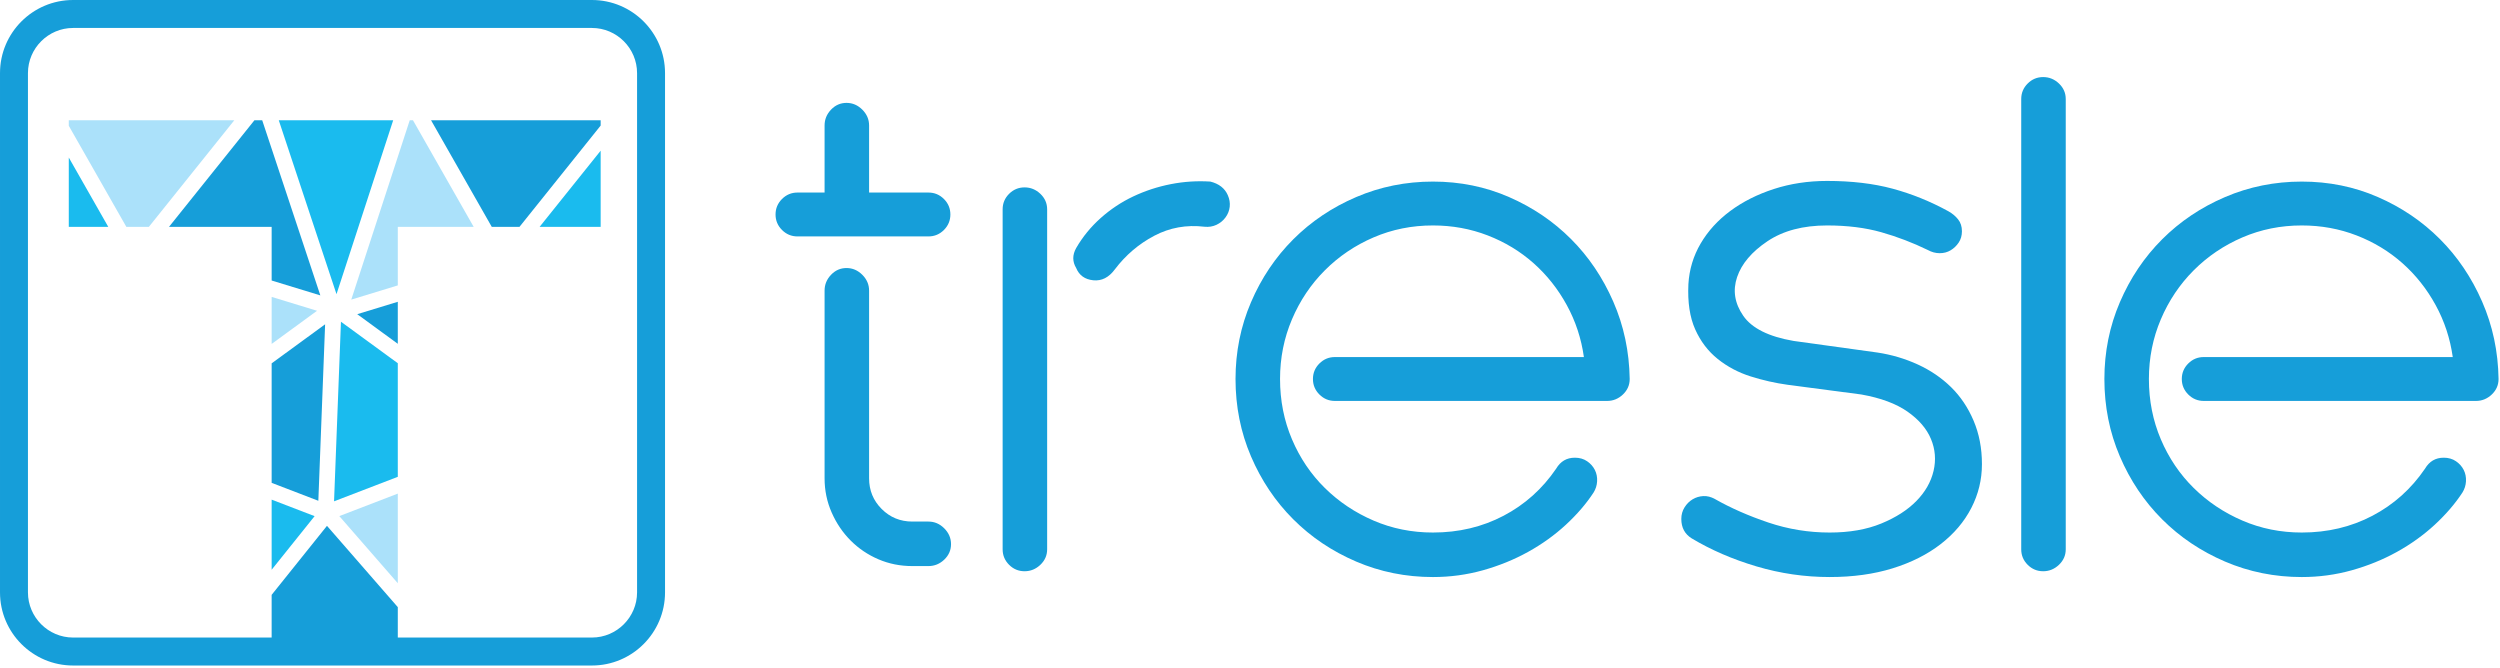 <?xml version="1.0" encoding="UTF-8" standalone="no"?><!DOCTYPE svg PUBLIC "-//W3C//DTD SVG 1.1//EN" "http://www.w3.org/Graphics/SVG/1.1/DTD/svg11.dtd"><svg width="100%" height="100%" viewBox="0 0 745 199" version="1.1" xmlns="http://www.w3.org/2000/svg" xmlns:xlink="http://www.w3.org/1999/xlink" xml:space="preserve" style="fill-rule:evenodd;clip-rule:evenodd;stroke-linejoin:round;stroke-miterlimit:1.414;"><g id="Layer1"><g><path d="M258.99,142.547c0,3.588 1.249,6.632 3.748,9.131c2.5,2.5 5.544,3.749 9.132,3.749l4.806,0c1.795,0 3.365,0.673 4.711,2.019c1.345,1.345 2.018,2.916 2.018,4.71c0,1.794 -0.673,3.332 -2.018,4.614c-1.346,1.281 -2.916,1.922 -4.711,1.922l-4.806,0c-3.588,0 -6.953,-0.673 -10.093,-2.018c-3.14,-1.346 -5.895,-3.204 -8.266,-5.576c-2.371,-2.371 -4.262,-5.158 -5.672,-8.362c-1.41,-3.204 -2.114,-6.601 -2.114,-10.189l0,-55.945c0,-1.794 0.64,-3.364 1.922,-4.71c1.282,-1.345 2.82,-2.018 4.614,-2.018c1.794,0 3.364,0.673 4.71,2.018c1.346,1.346 2.019,2.916 2.019,4.71l0,55.945Zm-27.876,-78.63c0,-1.794 0.641,-3.332 1.922,-4.614c1.282,-1.281 2.82,-1.922 4.614,-1.922l8.075,0l0,-19.994c0,-1.794 0.64,-3.364 1.922,-4.71c1.282,-1.346 2.82,-2.019 4.614,-2.019c1.794,0 3.364,0.673 4.71,2.019c1.346,1.346 2.019,2.916 2.019,4.71l0,19.994l17.686,0c1.795,0 3.333,0.641 4.614,1.922c1.282,1.282 1.923,2.82 1.923,4.614c0,1.794 -0.641,3.332 -1.923,4.614c-1.281,1.282 -2.819,1.923 -4.614,1.923l-39.026,0c-1.794,0 -3.332,-0.641 -4.614,-1.923c-1.281,-1.282 -1.922,-2.82 -1.922,-4.614Z" style="fill:#169ed9;fill-rule:nonzero;"/><path d="M312.05,163.694c0,1.794 -0.673,3.332 -2.019,4.614c-1.345,1.281 -2.915,1.922 -4.71,1.922c-1.794,0 -3.332,-0.641 -4.614,-1.922c-1.281,-1.282 -1.922,-2.82 -1.922,-4.614l0,-101.315c0,-1.794 0.641,-3.332 1.922,-4.614c1.282,-1.281 2.82,-1.922 4.614,-1.922c1.795,0 3.365,0.641 4.71,1.922c1.346,1.282 2.019,2.82 2.019,4.614l0,101.315Zm53.829,-105.544c0.513,1.153 0.705,2.307 0.577,3.46c-0.128,1.154 -0.544,2.211 -1.249,3.172c-0.705,0.961 -1.602,1.698 -2.692,2.211c-1.089,0.513 -2.275,0.705 -3.556,0.577c-5.383,-0.641 -10.382,0.256 -14.996,2.691c-4.614,2.435 -8.523,5.768 -11.727,9.997c-1.794,2.435 -3.941,3.525 -6.44,3.268c-2.499,-0.256 -4.198,-1.473 -5.095,-3.652c-1.153,-1.923 -1.153,-3.909 0,-5.96c1.923,-3.332 4.358,-6.312 7.306,-8.939c2.947,-2.628 6.184,-4.775 9.708,-6.441c3.525,-1.666 7.242,-2.884 11.151,-3.653c3.909,-0.769 7.85,-1.025 11.823,-0.769c2.563,0.641 4.293,1.987 5.19,4.038Z" style="fill:#169ed9;fill-rule:nonzero;"/><path d="M391.256,112.94c0,-1.794 0.641,-3.332 1.923,-4.614c1.281,-1.281 2.819,-1.922 4.614,-1.922l74.207,0c-0.769,-5.511 -2.467,-10.67 -5.094,-15.476c-2.628,-4.806 -5.928,-8.972 -9.901,-12.496c-3.973,-3.525 -8.523,-6.28 -13.65,-8.267c-5.126,-1.986 -10.573,-2.98 -16.341,-2.98c-6.28,0 -12.175,1.186 -17.686,3.557c-5.512,2.371 -10.35,5.639 -14.515,9.805c-4.166,4.165 -7.434,9.035 -9.805,14.61c-2.371,5.576 -3.556,11.503 -3.556,17.783c0,6.409 1.185,12.4 3.556,17.976c2.371,5.575 5.639,10.413 9.805,14.514c4.165,4.102 9.003,7.338 14.515,9.709c5.511,2.371 11.406,3.556 17.686,3.556c7.69,0 14.707,-1.666 21.051,-4.998c6.345,-3.332 11.567,-8.01 15.669,-14.034c1.281,-2.179 3.14,-3.268 5.575,-3.268c1.41,0 2.627,0.352 3.653,1.057c1.025,0.705 1.794,1.57 2.307,2.595c0.512,1.026 0.737,2.147 0.672,3.365c-0.064,1.217 -0.416,2.339 -1.057,3.364c-2.179,3.332 -4.934,6.536 -8.267,9.612c-3.332,3.076 -7.081,5.768 -11.246,8.075c-4.165,2.307 -8.651,4.133 -13.457,5.479c-4.807,1.346 -9.773,2.018 -14.9,2.018c-8.074,0 -15.7,-1.538 -22.877,-4.613c-7.177,-3.076 -13.425,-7.274 -18.744,-12.593c-5.319,-5.319 -9.517,-11.567 -12.593,-18.744c-3.076,-7.177 -4.614,-14.867 -4.614,-23.07c0,-8.074 1.538,-15.7 4.614,-22.877c3.076,-7.177 7.274,-13.425 12.593,-18.744c5.319,-5.319 11.567,-9.517 18.744,-12.593c7.177,-3.076 14.803,-4.614 22.877,-4.614c8.075,0 15.636,1.538 22.686,4.614c7.049,3.076 13.201,7.242 18.455,12.497c5.255,5.254 9.453,11.47 12.593,18.648c3.14,7.177 4.774,14.867 4.902,23.069c0,1.795 -0.673,3.333 -2.019,4.614c-1.345,1.282 -2.915,1.923 -4.71,1.923l-81.128,0c-1.795,0 -3.333,-0.641 -4.614,-1.923c-1.282,-1.281 -1.923,-2.819 -1.923,-4.614Z" style="fill:#169ed9;fill-rule:nonzero;"/><path d="M501.03,154.658c0,-1.281 0.32,-2.435 0.961,-3.46c0.641,-1.026 1.442,-1.827 2.403,-2.403c0.961,-0.577 2.019,-0.898 3.172,-0.962c1.154,-0.064 2.307,0.225 3.461,0.865c4.742,2.692 10.061,5.031 15.956,7.018c5.896,1.986 11.984,2.979 18.264,2.979c5.895,0 11.022,-0.897 15.38,-2.691c4.357,-1.794 7.85,-4.037 10.477,-6.729c2.628,-2.691 4.326,-5.671 5.095,-8.939c0.769,-3.269 0.512,-6.441 -0.769,-9.517c-1.282,-3.076 -3.621,-5.799 -7.017,-8.17c-3.397,-2.371 -7.979,-4.069 -13.746,-5.095l-21.916,-2.883c-3.717,-0.513 -7.402,-1.346 -11.055,-2.5c-3.652,-1.153 -6.92,-2.883 -9.804,-5.19c-2.884,-2.307 -5.127,-5.255 -6.729,-8.844c-1.602,-3.588 -2.275,-8.074 -2.018,-13.457c0.256,-4.358 1.473,-8.395 3.652,-12.112c2.179,-3.716 5.127,-6.953 8.844,-9.708c3.716,-2.756 8.042,-4.935 12.976,-6.537c4.935,-1.602 10.222,-2.403 15.861,-2.403c7.305,0 13.81,0.769 19.513,2.307c5.703,1.538 11.246,3.781 16.629,6.729c1.154,0.641 2.115,1.442 2.884,2.403c0.769,0.961 1.154,2.147 1.154,3.557c0,1.281 -0.321,2.403 -0.962,3.364c-0.64,0.961 -1.441,1.73 -2.403,2.307c-0.961,0.577 -2.05,0.865 -3.268,0.865c-1.217,0 -2.403,-0.32 -3.557,-0.961c-4.485,-2.179 -9.099,-3.941 -13.841,-5.287c-4.742,-1.346 -10.125,-2.019 -16.149,-2.019c-7.177,0 -13.105,1.57 -17.783,4.71c-4.678,3.14 -7.69,6.697 -9.036,10.67c-1.346,3.973 -0.737,7.818 1.827,11.535c2.563,3.717 7.561,6.216 14.995,7.498l24.992,3.46c4.23,0.641 8.235,1.827 12.016,3.557c3.781,1.73 7.081,3.973 9.9,6.728c2.82,2.756 5.063,6.088 6.729,9.997c1.666,3.909 2.499,8.235 2.499,12.977c0,4.614 -1.057,8.972 -3.172,13.073c-2.115,4.101 -5.158,7.69 -9.132,10.766c-3.973,3.076 -8.747,5.479 -14.322,7.209c-5.575,1.73 -11.823,2.595 -18.744,2.595c-7.434,0 -14.707,-1.057 -21.82,-3.172c-7.114,-2.114 -13.554,-4.902 -19.321,-8.362c-2.051,-1.282 -3.076,-3.205 -3.076,-5.768Z" style="fill:#169ed9;fill-rule:nonzero;"/><path d="M602.326,29.505c0,-1.795 0.641,-3.333 1.922,-4.614c1.282,-1.282 2.82,-1.923 4.614,-1.923c1.795,0 3.365,0.641 4.711,1.923c1.345,1.281 2.018,2.819 2.018,4.614l0,134.189c0,1.794 -0.673,3.332 -2.018,4.614c-1.346,1.281 -2.916,1.922 -4.711,1.922c-1.794,0 -3.332,-0.641 -4.614,-1.922c-1.281,-1.282 -1.922,-2.82 -1.922,-4.614l0,-134.189Z" style="fill:#169ed9;fill-rule:nonzero;"/><path d="M650.177,112.94c0,-1.794 0.641,-3.332 1.923,-4.614c1.281,-1.281 2.819,-1.922 4.614,-1.922l74.207,0c-0.769,-5.511 -2.467,-10.67 -5.094,-15.476c-2.627,-4.806 -5.928,-8.972 -9.901,-12.496c-3.973,-3.525 -8.523,-6.28 -13.649,-8.267c-5.127,-1.986 -10.574,-2.98 -16.342,-2.98c-6.28,0 -12.175,1.186 -17.686,3.557c-5.511,2.371 -10.35,5.639 -14.515,9.805c-4.165,4.165 -7.434,9.035 -9.805,14.61c-2.371,5.576 -3.556,11.503 -3.556,17.783c0,6.409 1.185,12.4 3.556,17.976c2.371,5.575 5.64,10.413 9.805,14.514c4.165,4.102 9.004,7.338 14.515,9.709c5.511,2.371 11.406,3.556 17.686,3.556c7.69,0 14.707,-1.666 21.052,-4.998c6.344,-3.332 11.567,-8.01 15.668,-14.034c1.281,-2.179 3.14,-3.268 5.575,-3.268c1.41,0 2.627,0.352 3.653,1.057c1.025,0.705 1.794,1.57 2.307,2.595c0.512,1.026 0.737,2.147 0.673,3.365c-0.065,1.217 -0.417,2.339 -1.058,3.364c-2.179,3.332 -4.934,6.536 -8.266,9.612c-3.333,3.076 -7.082,5.768 -11.247,8.075c-4.165,2.307 -8.651,4.133 -13.457,5.479c-4.807,1.346 -9.773,2.018 -14.9,2.018c-8.074,0 -15.7,-1.538 -22.877,-4.613c-7.177,-3.076 -13.425,-7.274 -18.744,-12.593c-5.319,-5.319 -9.517,-11.567 -12.592,-18.744c-3.076,-7.177 -4.614,-14.867 -4.614,-23.07c0,-8.074 1.538,-15.7 4.614,-22.877c3.075,-7.177 7.273,-13.425 12.592,-18.744c5.319,-5.319 11.567,-9.517 18.744,-12.593c7.177,-3.076 14.803,-4.614 22.877,-4.614c8.075,0 15.637,1.538 22.686,4.614c7.049,3.076 13.201,7.242 18.455,12.497c5.255,5.254 9.453,11.47 12.593,18.648c3.14,7.177 4.774,14.867 4.902,23.069c0,1.795 -0.673,3.333 -2.019,4.614c-1.345,1.282 -2.915,1.923 -4.71,1.923l-81.128,0c-1.795,0 -3.333,-0.641 -4.614,-1.923c-1.282,-1.281 -1.923,-2.819 -1.923,-4.614Z" style="fill:#169ed9;fill-rule:nonzero;"/></g><g><path d="M189.846,176.542c0,7.395 -6.05,13.446 -13.446,13.446l-154.621,0c-7.396,0 -13.45,-6.05 -13.45,-13.446l0,-154.759c0,-7.4 6.054,-13.45 13.45,-13.45l154.621,0c7.396,0 13.446,6.05 13.446,13.45l0,154.759Zm-13.45,-176.542l-154.617,0c-12.012,0 -21.779,9.771 -21.779,21.783l0,154.759c0,12.012 9.767,21.783 21.779,21.783l154.617,0c12.012,0 21.783,-9.771 21.783,-21.783l0,-154.759c0,-12.012 -9.771,-21.783 -21.783,-21.783" style="fill:#169ed9;fill-rule:nonzero;"/><path d="M80.952,148.892l0,20.892l12.8,-15.971l-12.8,-4.921Z" style="fill:#1abbee;fill-rule:nonzero;"/><path d="M80.952,88.478l0,14.009l13.525,-9.875l-13.525,-4.134Z" style="fill:#abe1fa;fill-rule:nonzero;"/><path d="M80.952,67.602l0,15.992l14.508,4.434l-17.325,-52.192l-2.312,0l-25.458,31.766l30.587,0Z" style="fill:#169ed9;fill-rule:nonzero;"/><path d="M96.885,96.642l-15.934,11.637l0,35.609l13.913,5.345l2.021,-52.591Z" style="fill:#169ed9;fill-rule:nonzero;"/><path d="M99.547,149.393l18.995,-7.3l0,-33.85l-16.937,-12.371l-2.058,53.521Z" style="fill:#1abbee;fill-rule:nonzero;"/><path d="M146.545,67.602l8.262,0l24.188,-30.179l0,-1.587l-50.542,0l18.092,31.766Z" style="fill:#169ed9;fill-rule:nonzero;"/><path d="M118.543,173.8l0,-26.704l-17.429,6.7l17.429,20.004Z" style="fill:#abe1fa;fill-rule:nonzero;"/><path d="M160.805,67.602l18.192,0l0,-22.695l-18.192,22.695Z" style="fill:#1abbee;fill-rule:nonzero;"/><path d="M20.498,46.946l0,20.658l11.767,0l-11.767,-20.658Z" style="fill:#1abbee;fill-rule:nonzero;"/><path d="M37.652,67.602l6.713,0l25.462,-31.766l-49.329,0l0,1.646l17.154,30.12Z" style="fill:#abe1fa;fill-rule:nonzero;"/><path d="M97.438,156.7l-16.488,20.567l0,13.4l37.592,0l0,-9.742l-21.104,-24.225Z" style="fill:#169ed9;fill-rule:nonzero;"/><path d="M106.455,93.626l12.087,8.829l0,-12.521l-12.087,3.692Z" style="fill:#169ed9;fill-rule:nonzero;"/><path d="M118.543,85.049l0,-17.446l22.612,0l-18.091,-31.767l-0.963,0l-17.425,53.45l13.867,-4.237Z" style="fill:#abe1fa;fill-rule:nonzero;"/><path d="M117.173,35.837l-34.1,0l17.204,51.825l16.896,-51.825Z" style="fill:#1abbee;fill-rule:nonzero;"/></g></g></svg>